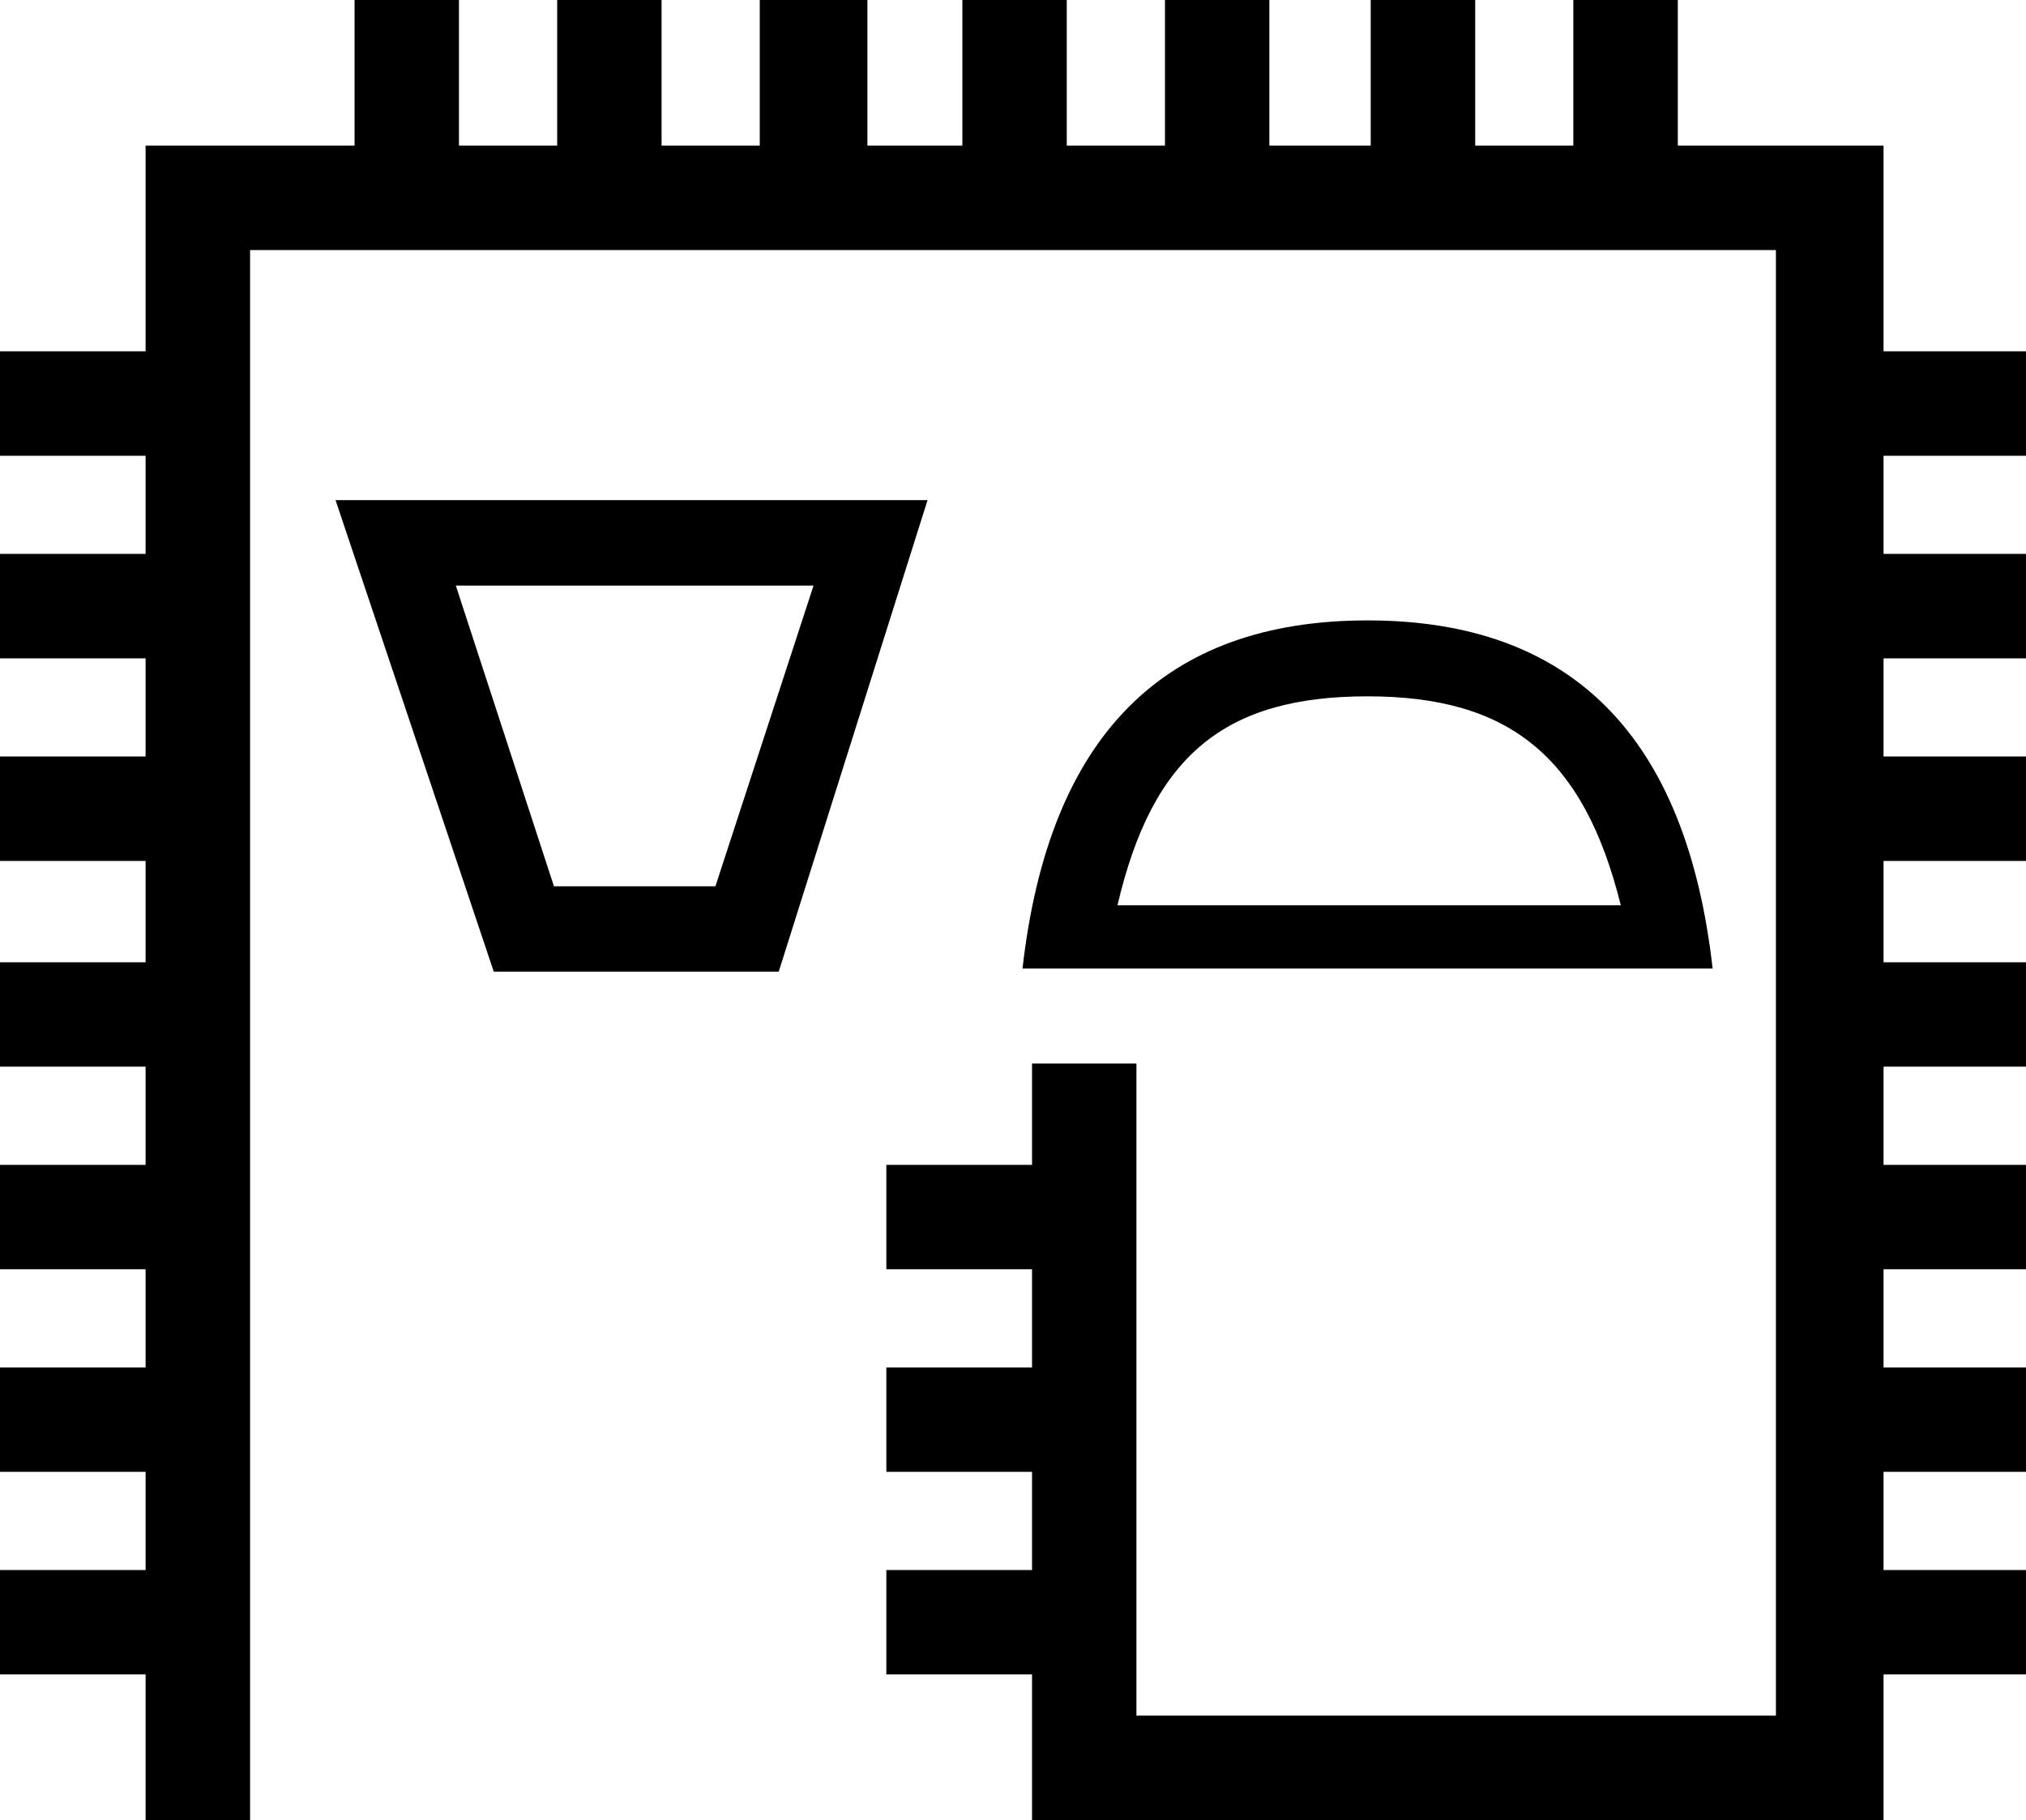 <?xml version='1.0' encoding ='UTF-8' standalone='yes'?>
<svg width='20.01' height='17.978' xmlns='http://www.w3.org/2000/svg' xmlns:xlink='http://www.w3.org/1999/xlink' xmlns:inkscape='http://www.inkscape.org/namespaces/inkscape'>
<path style='fill:#000000; stroke:none' d=' M 8.035 5.784  L 7.066 8.754  L 5.471 8.754  L 4.502 5.784  Z  M 13.507 6.878  C 14.893 6.878 15.64 7.459 16.008 8.942  L 11.037 8.942  C 11.383 7.459 12.099 6.878 13.507 6.878  Z  M 13.507 6.128  C 11.492 6.128 10.359 7.27 10.099 9.567  L 16.915 9.567  C 16.655 7.27 15.521 6.128 13.507 6.128  Z  M 3.314 4.94  L 4.877 9.598  L 7.691 9.598  L 9.161 4.94  Z  M 3.502 0  L 3.502 1.438  L 1.438 1.438  L 1.438 3.47  L 0 3.47  L 0 4.502  L 1.438 4.502  L 1.438 5.471  L 0 5.471  L 0 6.503  L 1.438 6.503  L 1.438 7.472  L 0 7.472  L 0 8.504  L 1.438 8.504  L 1.438 9.505  L 0 9.505  L 0 10.536  L 1.438 10.536  L 1.438 11.506  L 0 11.506  L 0 12.537  L 1.438 12.537  L 1.438 13.507  L 0 13.507  L 0 14.538  L 1.438 14.538  L 1.438 15.508  L 0 15.508  L 0 16.539  L 1.438 16.539  L 1.438 17.978  L 2.47 17.978  L 2.47 2.47  L 17.54 2.47  L 17.54 16.946  L 11.224 16.946  L 11.224 10.505  L 10.193 10.505  L 10.193 11.506  L 8.754 11.506  L 8.754 12.537  L 10.193 12.537  L 10.193 13.507  L 8.754 13.507  L 8.754 14.538  L 10.193 14.538  L 10.193 15.508  L 8.754 15.508  L 8.754 16.539  L 10.193 16.539  L 10.193 17.978  L 18.603 17.978  L 18.603 16.539  L 20.01 16.539  L 20.01 15.508  L 18.603 15.508  L 18.603 14.538  L 20.01 14.538  L 20.01 13.507  L 18.603 13.507  L 18.603 12.537  L 20.01 12.537  L 20.01 11.506  L 18.603 11.506  L 18.603 10.536  L 20.01 10.536  L 20.01 9.505  L 18.603 9.505  L 18.603 8.504  L 20.01 8.504  L 20.01 7.472  L 18.603 7.472  L 18.603 6.503  L 20.01 6.503  L 20.01 5.471  L 18.603 5.471  L 18.603 4.502  L 20.01 4.502  L 20.01 3.47  L 18.603 3.47  L 18.603 1.438  L 16.571 1.438  L 16.571 0  L 15.539 0  L 15.539 1.438  L 14.57 1.438  L 14.57 0  L 13.538 0  L 13.538 1.438  L 12.537 1.438  L 12.537 0  L 11.506 0  L 11.506 1.438  L 10.536 1.438  L 10.536 0  L 9.505 0  L 9.505 1.438  L 8.567 1.438  L 8.567 0  L 7.504 0  L 7.504 1.438  L 6.534 1.438  L 6.534 0  L 5.503 0  L 5.503 1.438  L 4.533 1.438  L 4.533 0  Z '/></svg>
